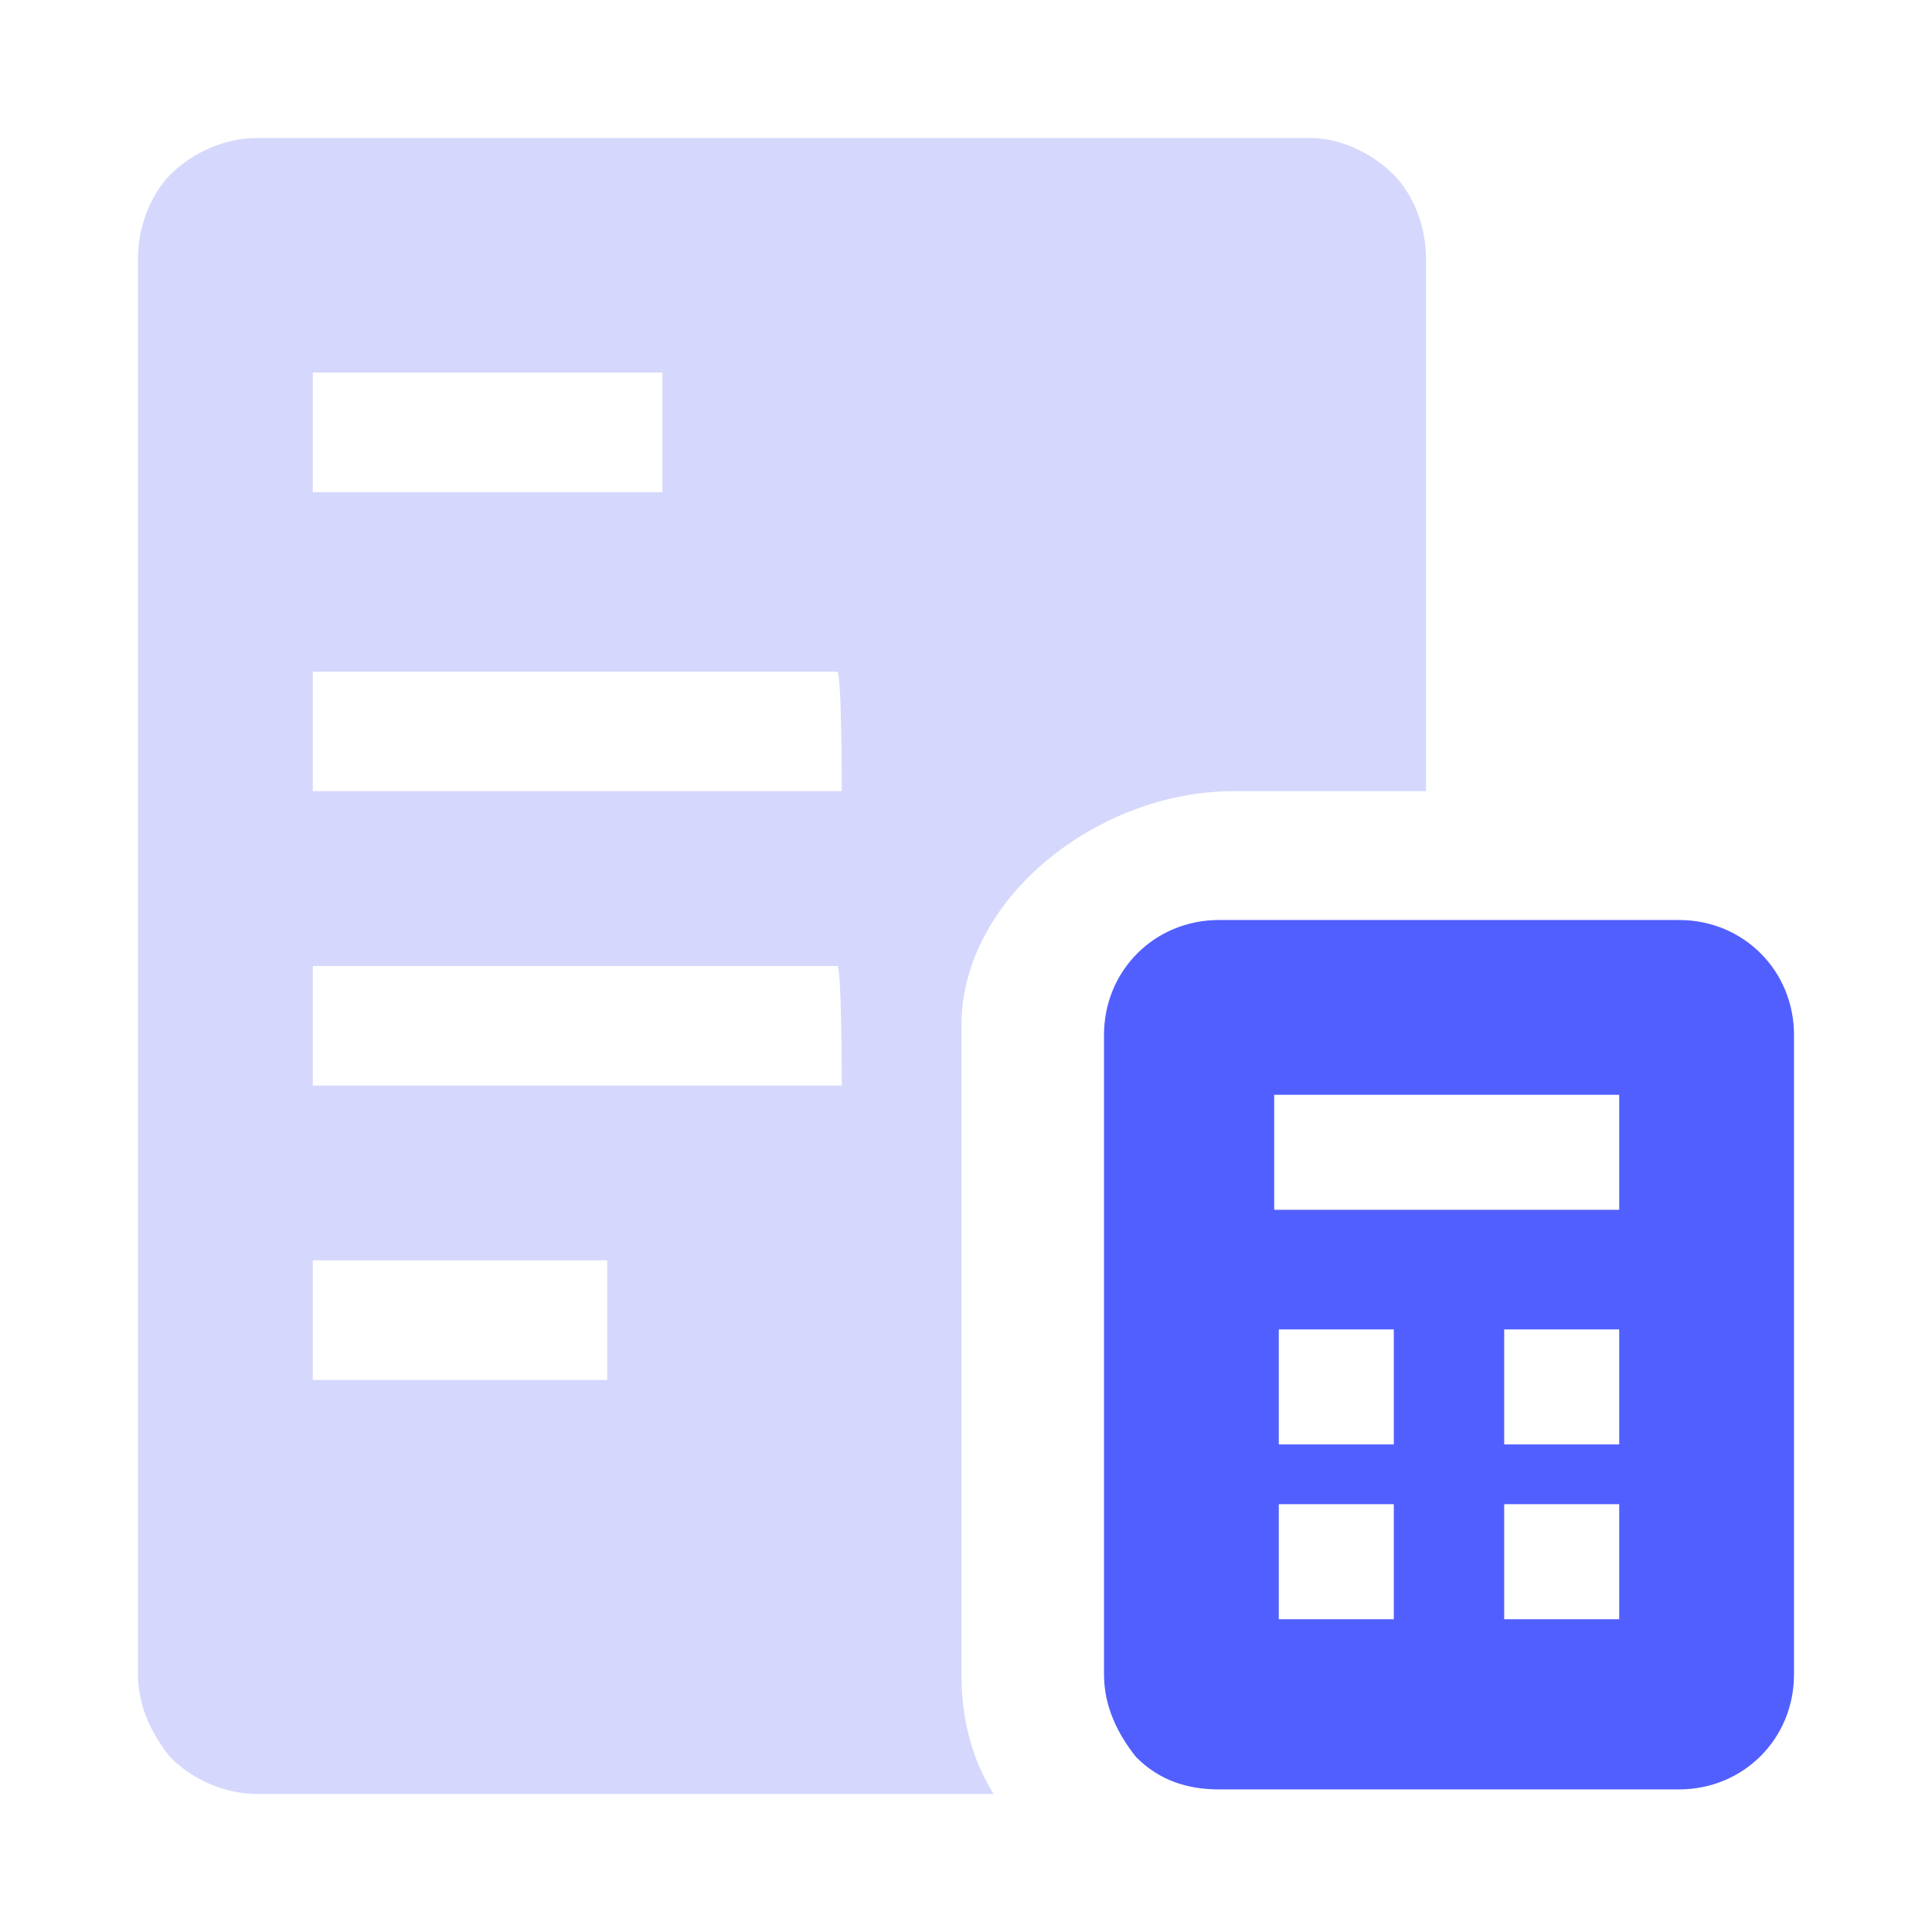 <?xml version="1.0" encoding="utf-8"?>
<!-- Generator: Adobe Illustrator 27.8.1, SVG Export Plug-In . SVG Version: 6.00 Build 0)  -->
<svg version="1.1" id="a" xmlns="http://www.w3.org/2000/svg" xmlns:xlink="http://www.w3.org/1999/xlink" x="0px" y="0px"
	 width="42px" height="42px" viewBox="0 0 42 42" enable-background="new 0 0 42 42" xml:space="preserve">
<path fill-rule="evenodd" clip-rule="evenodd" fill="#D5D8FC" d="M30.3,3.8C29.8,3.3,29.1,3,28.5,3H5.6C4.9,3,4.2,3.3,3.7,3.8
	C3.3,4.2,3,4.9,3,5.6v30.8c0,0.7,0.3,1.3,0.7,1.8C4.2,38.7,4.9,39,5.6,39h16c-0.5-0.8-0.7-1.7-0.7-2.6V22.3c0-2.8,3-5.1,5.9-5.1H31
	V5.6C31,4.9,30.7,4.2,30.3,3.8L30.3,3.8L30.3,3.8z M6.8,8.1h7.6v2.6H6.8V8.1z M13.2,30H6.8v-2.6h6.4V30z M18.3,23.6H6.8V21h11.4
	C18.3,21,18.3,23.6,18.3,23.6z M18.3,17.2H6.8v-2.6h11.4C18.3,14.6,18.3,17.2,18.3,17.2z"/>
<path fill-rule="evenodd" clip-rule="evenodd" fill="#525FFF" d="M36.5,20h-10c-1.4,0-2.5,1.1-2.5,2.5v13.9c0,0.7,0.3,1.3,0.7,1.8
	c0.5,0.5,1.1,0.7,1.8,0.7h10c1.4,0,2.5-1.1,2.5-2.5V22.5C39,21.1,37.9,20,36.5,20C36.5,20,36.5,20,36.5,20z M30.3,35.2h-2.5v-2.5
	h2.5V35.2z M30.3,31.4h-2.5v-2.5h2.5V31.4z M35.2,35.2h-2.5v-2.5h2.5V35.2z M35.2,31.4h-2.5v-2.5h2.5V31.4z M35.2,26.3h-7.5v-2.5
	h7.5V26.3z"/>
</svg>

